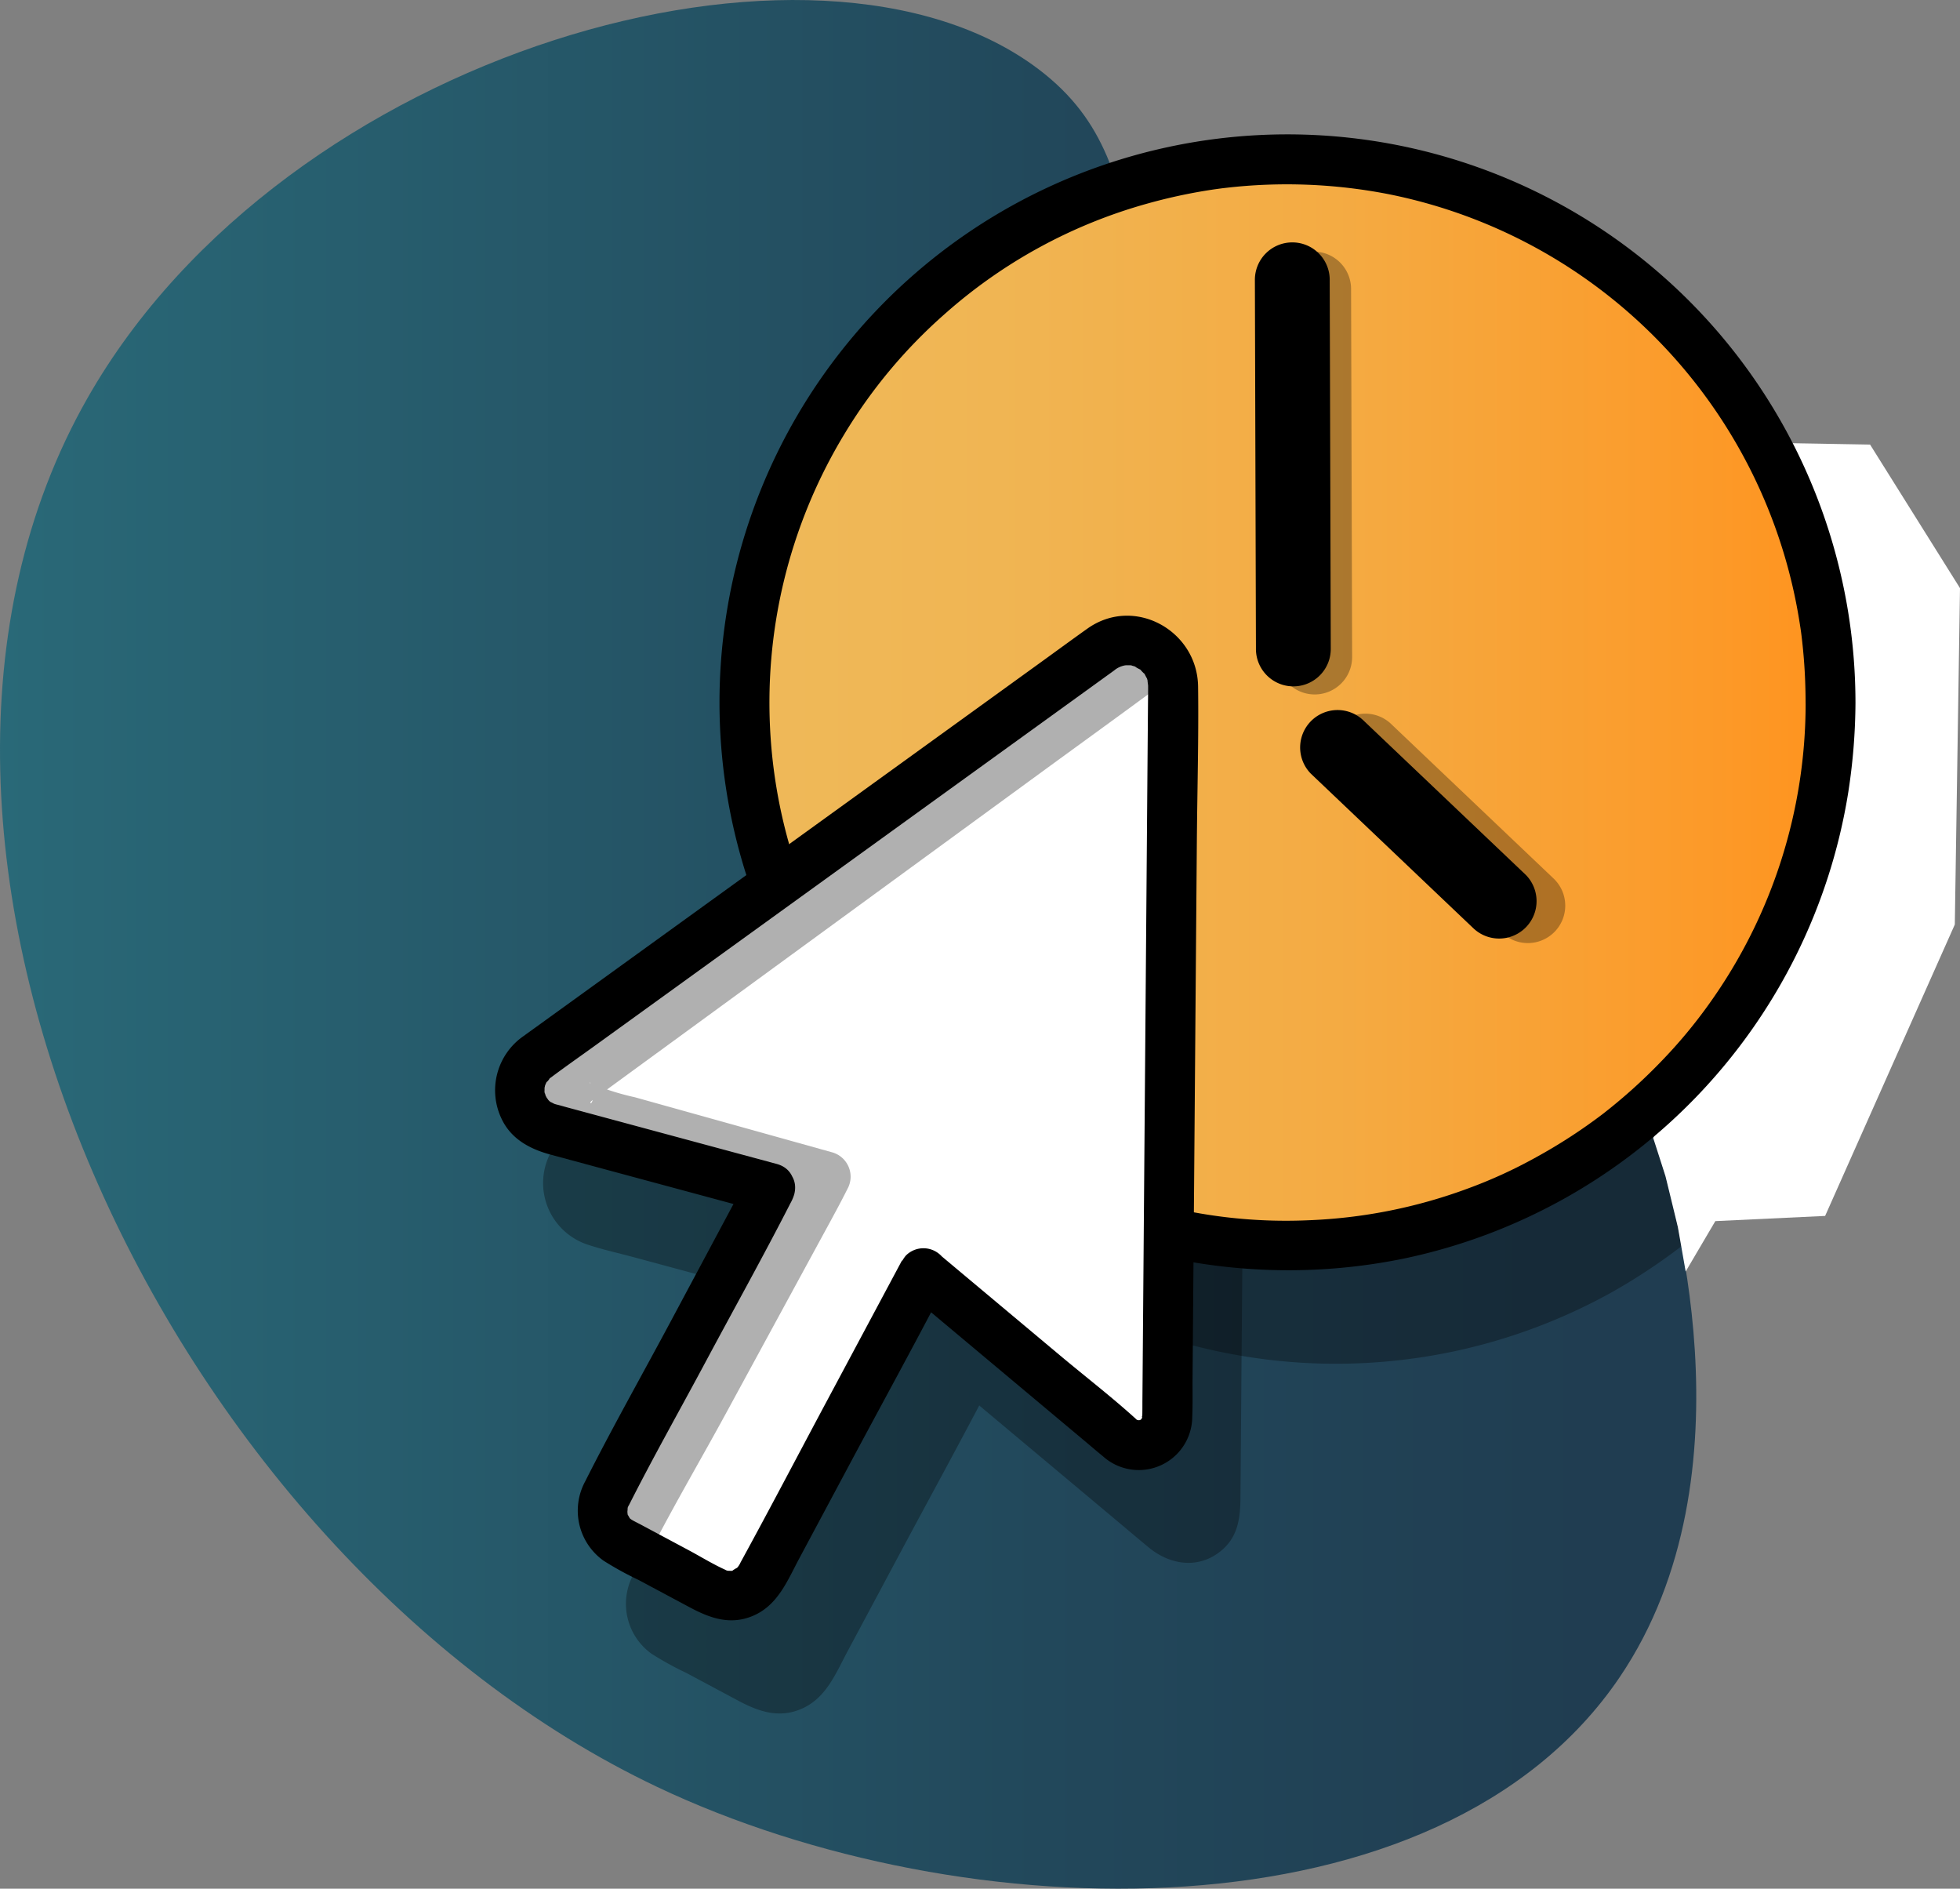 <svg xmlns="http://www.w3.org/2000/svg" xmlns:xlink="http://www.w3.org/1999/xlink" width="219.587" height="211.56" viewBox="0 0 219.587 211.56">
  <rect x="0" y="0" width="219.587" height="211.56" fill="#808080" stroke="none"/>
  <defs>
    <linearGradient id="linear-gradient" x1="-0.762" y1="2.049" x2="0.931" y2="2.049" gradientUnits="objectBoundingBox">
      <stop offset="0" stop-color="#39a9b1"/>
      <stop offset="0.115" stop-color="#3599a3"/>
      <stop offset="0.516" stop-color="#296776"/>
      <stop offset="0.821" stop-color="#22485b"/>
      <stop offset="0.991" stop-color="#203d51"/>
    </linearGradient>
    <linearGradient id="linear-gradient-2" y1="0.5" x2="1" y2="0.5" gradientUnits="objectBoundingBox">
      <stop offset="0" stop-color="#efb959"/>
      <stop offset="0.236" stop-color="#f0b553"/>
      <stop offset="0.541" stop-color="#f4ab43"/>
      <stop offset="0.881" stop-color="#fc9a29"/>
      <stop offset="1" stop-color="#ff931e"/>
    </linearGradient>
  </defs>
  <g id="Groupe_1238" data-name="Groupe 1238" transform="translate(-360.221 -692.943)">
    <path id="Tracé_1001" data-name="Tracé 1001" d="M502.643,763.125c18.7,32.087,34.791,32.3,43.394,58.949,1.17,3.625,11.119,35.89-4.358,58.74-20.186,29.8-73.47,28.592-107.809,12.3-55.016-26.1-92.336-105.577-63.836-155.6,22.159-38.9,81.646-55.664,106.534-36.822C491.824,712.241,482.34,728.282,502.643,763.125Z" fill="url(#linear-gradient)"/>
    <g id="Groupe_1221" data-name="Groupe 1221" transform="translate(446.265 718.442)" opacity="0.32">
      <path id="Tracé_1002" data-name="Tracé 1002" d="M562.8,834.205a60.835,60.835,0,1,1,22.724-47.419A60.582,60.582,0,0,1,562.8,834.205" transform="translate(-461.074 -723.159)"/>
      <g id="Groupe_1220" data-name="Groupe 1220">
        <path id="Tracé_1003" data-name="Tracé 1003" d="M560.358,831.763a58.329,58.329,0,0,1-38.747,12.54,52.51,52.51,0,0,1-8.633-1.026,60.273,60.273,0,0,1-8.444-2.336,52.759,52.759,0,0,1-7.643-3.407A57.9,57.9,0,0,1,478.033,821.5a59.929,59.929,0,0,1-8.166-14.758,58.11,58.11,0,0,1,45.452-77.8,61.292,61.292,0,0,1,17.494-.05,59.457,59.457,0,0,1,16.278,4.96A58.058,58.058,0,0,1,567.323,825.2a62.2,62.2,0,0,1-6.965,6.566,2.813,2.813,0,0,0,0,3.952,2.858,2.858,0,0,0,3.951,0,63.735,63.735,0,0,0,21.942-35.163,63.689,63.689,0,0,0-26.89-67.28,63.628,63.628,0,0,0-71.157.6,64.627,64.627,0,0,0-22.994,28.668,63.636,63.636,0,0,0,89.882,79.43,66.277,66.277,0,0,0,9.217-6.256,2.811,2.811,0,0,0,0-3.952,2.862,2.862,0,0,0-3.951,0Z" transform="translate(-460.611 -722.693)"/>
      </g>
    </g>
    <g id="Groupe_1226" data-name="Groupe 1226" transform="translate(421.051 772.351)" opacity="0.32">
      <g id="Groupe_1223" data-name="Groupe 1223" transform="translate(72.713 38.299)">
        <line id="Ligne_96" data-name="Ligne 96" x1="0.225" y2="28.078" transform="translate(2.794 2.699)"/>
        <g id="Groupe_1222" data-name="Groupe 1222">
          <path id="Tracé_1004" data-name="Tracé 1004" d="M516.253,832.973l-.2,24.57-.028,3.507c-.029,3.6,5.56,3.6,5.589,0l.2-24.57.027-3.507c.029-3.6-5.559-3.6-5.588,0Z" transform="translate(-516.028 -830.274)"/>
        </g>
      </g>
      <g id="Groupe_1225" data-name="Groupe 1225">
        <path id="Tracé_1005" data-name="Tracé 1005" d="M507.163,855.123,507,875.786a3.193,3.193,0,0,1-5.244,2.423l-22.084-18.5.026-.031-18.211,34.054a3.969,3.969,0,0,1-5.355,1.623l-10.338-5.528a3.968,3.968,0,0,1-1.622-5.355l18.31-34.239.023-.087-24.76-6.682a4.464,4.464,0,0,1-1.451-7.928l63.356-45.776a5.049,5.049,0,0,1,8.005,4.132l-.266,33.151" transform="translate(-431.656 -786.048)"/>
        <g id="Groupe_1224" data-name="Groupe 1224">
          <path id="Tracé_1006" data-name="Tracé 1006" d="M503.905,854.665l-.081,10.1c-.028,3.5-.214,7.047-.085,10.549,0-.017.187-.529-.017.122.141-.452-.418.508-.074.129-.055.061-.37.384-.039.042-.159.165-.17.261-.031.04-.035.057-.609.111-.014.051-.086.009-.734-.058-.409,0,.342.063-.267-.248-.063-.051.233.222-.535-.339.006,0,.255.159.207.159.136.1-.094-.075-.186-.155-.278-.233-1.02-.865-2.051-1.718-3.076-2.576l-10.995-9.209-7.705-6.453v3.952l.027-.032-4.389-3.386-8.448,15.8c-3.213,6.008-6.37,12.05-9.641,18.027a2.121,2.121,0,0,1-.453.668c.232-.207-.6.325-.393.225-.123.061-.151.054-.41.041a.737.737,0,0,1-.464-.118c-1.4-.635-2.737-1.463-4.089-2.186l-5.379-2.877c-.334-.178-.84-.419-1.052-.567-.178-.125-.15-.1-.3-.365-.329-.565-.118-.267-.081-.17-.024-.062-.083-.519-.063-.154-.008-.135.078-.768.011-.482.218-.936.055-.2.069-.233,2.75-5.461,5.775-10.8,8.658-16.189,3.174-5.934,6.462-11.821,9.526-17.812a5.019,5.019,0,0,0,.427-.982A2.837,2.837,0,0,0,462.782,847l-14.607-3.942-8.4-2.268c-.569-.153-1.137-.327-1.71-.461a1.976,1.976,0,0,1-.866-.5c-.531-.588.4.285-.172-.233-.374-.337,0,.246-.129-.237,0,.009-.191-.775-.117-.351.057.32,0-.511,0-.618-.017.626.049-.115.075-.239.119-.577-.249.211.118-.266.5-.648-.172.233.107-.179.052-.077.476-.489.159-.213.033-.028.073-.049.106-.076.243-.2.513-.371.768-.555l3.612-2.609,12.954-9.36,33.2-23.989,10.76-7.775c.639-.461,1.269-.938,1.918-1.386.145-.1,1-.557.645-.42a3.926,3.926,0,0,1,.795-.213c-.59.093.26.028.322.027.678-.019-.337-.178.3.051.119.043.746.281.314.076a4.676,4.676,0,0,1,.676.394c-.448-.315.191.2.231.241a3.945,3.945,0,0,1,.426.664c-.135-.344.125.513.111.457-.119-.513.019.365.02.416,0,.035,0,.069,0,.1.119,10.653-.171,21.326-.255,31.979l-.009,1.067c-.029,3.6,5.56,3.6,5.588,0l.258-32.172c0-.524.022-1.049-.021-1.572a7.831,7.831,0,0,0-4.443-6.512,8,8,0,0,0-8.19.887l-8.612,6.223L455,817.8c-6.858,4.955-13.774,9.837-20.577,14.867a7.266,7.266,0,0,0,1.844,12.954c1.668.549,3.41.929,5.1,1.386L460,852.037l1.294.349-1.952-3.437c.092-.339.409-.836.082-.25-.188.337-.364.681-.546,1.02l-1.957,3.659-6.093,11.394c-3.164,5.917-6.481,11.777-9.5,17.768a6.883,6.883,0,0,0,2.05,8.9,36.125,36.125,0,0,0,3.906,2.148L453,896.644c2.237,1.2,4.508,2.041,7.038,1,2.846-1.167,3.919-3.946,5.264-6.463l5.757-10.766c3.463-6.475,7-12.916,10.391-19.43.063-.119.127-.237.19-.356a2.809,2.809,0,0,0-.719-3.6,2.773,2.773,0,0,0-3.669.219l-.027.032c-.9,1.077-1.237,2.916,0,3.952l18.567,15.55c1.084.909,2.163,1.824,3.254,2.725,2.453,2.03,5.716,2.481,8.26.267,1.774-1.544,2.012-3.635,2.029-5.808l.052-6.447.1-12.853c.028-3.6-5.56-3.6-5.589,0Z" transform="translate(-431.192 -785.59)"/>
        </g>
      </g>
    </g>
    <path id="Tracé_1007" data-name="Tracé 1007" d="M579.951,843.641l-.872-4.975-1.385-5.693-1.385-4.309,6.481-10.236,11.817-45.041-5.231-22.569,11.236.194,10.074,16.079-.581,37.68-14.529,32.643-12.3.581Z" transform="translate(-30.878 -8.27)" fill="#fff"/>
    <g id="Groupe_1228" data-name="Groupe 1228" transform="translate(440.846 708.005)">
      <circle id="Ellipse_70" data-name="Ellipse 70" cx="60.833" cy="60.833" r="60.833" transform="translate(2.795 2.793)" fill="url(#linear-gradient-2)"/>
      <g id="Groupe_1227" data-name="Groupe 1227">
        <path id="Tracé_1008" data-name="Tracé 1008" d="M575.955,774.142a57.822,57.822,0,0,1-10.768,33.7,55.759,55.759,0,0,1-5.485,6.58q-1.533,1.587-3.176,3.061-.851.761-1.729,1.491-.351.292-.707.579c-.295.237-.685.544-.753.6a59.98,59.98,0,0,1-7.548,4.914,53.807,53.807,0,0,1-7.744,3.542,57.64,57.64,0,0,1-17.841,3.532A56.867,56.867,0,0,1,502.085,830a58.049,58.049,0,0,1-33.867-85.847,57.275,57.275,0,0,1,11.2-13.448,57.275,57.275,0,0,1,22.814-12.454q2.273-.635,4.59-1.092c1.441-.284,2.969-.525,4.133-.657a59.44,59.44,0,0,1,18.359.718,58.16,58.16,0,0,1,46,48.179c.129.821.156,1.028.243,1.79q.127,1.119.213,2.242c.121,1.569.177,3.142.181,4.716.009,3.6,5.6,3.6,5.588,0a63.73,63.73,0,0,0-11.707-36.769,63.619,63.619,0,0,0-69.387-24.431,63.632,63.632,0,0,0-8.965,119.077,64.485,64.485,0,0,0,39.319,4.437,63.625,63.625,0,0,0,49.93-52.239,67.363,67.363,0,0,0,.811-10.076C581.552,770.546,575.964,770.541,575.955,774.142Z" transform="translate(-454.288 -710.516)"/>
      </g>
    </g>
    <g id="Groupe_1229" data-name="Groupe 1229" transform="translate(503.205 721.059)" opacity="0.3">
      <path id="Tracé_1009" data-name="Tracé 1009" d="M527.044,729.942l.039,13.867.064,22.253.015,5.1a4.192,4.192,0,1,0,8.383,0l-.04-13.867-.063-22.253-.015-5.1a4.192,4.192,0,0,0-8.383,0Z" transform="translate(-527.044 -725.747)"/>
    </g>
    <g id="Groupe_1230" data-name="Groupe 1230" transform="translate(509.02 772.905)" opacity="0.3">
      <path id="Tracé_1010" data-name="Tracé 1010" d="M535.03,793.369l15.877,15.1,2.293,2.181a4.192,4.192,0,1,0,5.928-5.928l-15.876-15.1-2.294-2.181a4.192,4.192,0,0,0-5.928,5.929Z" transform="translate(-533.828 -786.236)"/>
    </g>
    <g id="Groupe_1231" data-name="Groupe 1231" transform="translate(500.811 720.155)">
      <path id="Tracé_1011" data-name="Tracé 1011" d="M524.25,728.888l.04,13.867.063,22.252.015,5.1a4.192,4.192,0,1,0,8.383,0l-.039-13.867-.064-22.252-.015-5.1a4.192,4.192,0,1,0-8.383,0Z" transform="translate(-524.25 -724.692)"/>
    </g>
    <g id="Groupe_1232" data-name="Groupe 1232" transform="translate(505.874 772.468)">
      <path id="Tracé_1012" data-name="Tracé 1012" d="M531.359,792.859l15.877,15.1,2.293,2.18a4.192,4.192,0,0,0,5.928-5.928l-15.877-15.1-2.293-2.18a4.192,4.192,0,0,0-5.928,5.928Z" transform="translate(-530.157 -785.727)"/>
    </g>
    <g id="Groupe_1235" data-name="Groupe 1235" transform="translate(415.667 761.903)">
      <g id="Groupe_1234" data-name="Groupe 1234">
        <path id="Tracé_1013" data-name="Tracé 1013" d="M456.2,837.971l-24.76-6.682a4.464,4.464,0,0,1-1.451-7.928l63.356-45.777a5.049,5.049,0,0,1,8.005,4.133l-.656,81.891a3.194,3.194,0,0,1-5.244,2.423l-22.084-18.5.026-.032-18.211,34.054a3.969,3.969,0,0,1-5.355,1.623l-10.338-5.528a3.969,3.969,0,0,1-1.622-5.355l18.31-34.239Z" transform="translate(-425.371 -773.86)" fill="#fff"/>
        <g id="Groupe_1233" data-name="Groupe 1233">
          <path id="Tracé_1014" data-name="Tracé 1014" d="M456.48,834.817l-23.466-6.332c-.409-.111-.817-.235-1.228-.332l-.065-.017c.081.023-.477-.153-.2-.046.319.123-.424-.241-.393-.222-.1-.063-.364-.333-.051-.038a4.184,4.184,0,0,1-.353-.366c.328.393.049,0,0-.046-.127-.256-.155-.293-.083-.111s.051.144-.045-.126c-.044-.16-.087-.318-.129-.478.125.479,0,.169.006.005,0,.009.03-.8-.016-.372-.039.357.042-.157.063-.242.034-.146.26-.613.029-.161a4.569,4.569,0,0,1,.258-.448c-.327.493.5-.491.13-.171.081-.069.177-.125.262-.189,1.671-1.25,3.386-2.445,5.077-3.668l22.763-16.447,25.07-18.114,8.011-5.788c.622-.449,1.243-.9,1.867-1.348.1-.072.2-.147.3-.217a2.54,2.54,0,0,1,1.143-.556c.113-.035.525-.048.057-.021.179-.01.353,0,.531-.007.531-.015.182.023.041-.007a5.223,5.223,0,0,1,.755.213c-.543-.206.629.422.416.256s.7.806.369.35c.117.164.453.9.324.535a5.079,5.079,0,0,1,.15.536c-.111-.471.018.295.02.417,0,.093,0,.186,0,.279,0,.705-.011,1.411-.017,2.116l-.074,9.2-.242,30.281-.238,29.734-.069,8.6c0,.535,0,1.07-.013,1.6,0,.026,0,.052,0,.078-.016-.41-.1.343.075-.05.016-.036-.417.693-.217.371.166-.267-.282.344.012-.042-.366.481.114-.07-.154.076-.36.2.387-.035-.02.02-.226.031-.594-.161-.168,0-.063-.024-.5-.157-.091-.032-.629-.191.311.315-.029,0-2.762-2.52-5.758-4.822-8.623-7.222l-11.291-9.456-2.052-1.718v3.951l.027-.031-4.389-3.386-8.448,15.8c-3.213,6.007-6.37,12.05-9.641,18.027a2.116,2.116,0,0,1-.453.669c.232-.207-.6.325-.393.224-.123.061-.151.055-.41.041a.738.738,0,0,1-.464-.117c-1.4-.635-2.737-1.463-4.089-2.187l-5.379-2.876c-.334-.179-.84-.42-1.052-.567-.178-.125-.15-.1-.3-.365-.329-.565-.118-.267-.081-.17-.024-.062-.083-.518-.063-.154-.008-.135.078-.768.011-.482.218-.937.055-.206.069-.234,2.75-5.46,5.775-10.8,8.658-16.188,3.174-5.934,6.462-11.821,9.526-17.812a5.021,5.021,0,0,0,.427-.982c.939-3.476-4.452-4.96-5.389-1.486.092-.339.409-.835.082-.25-.188.337-.364.681-.546,1.021l-1.957,3.659-6.093,11.394c-3.164,5.917-6.481,11.777-9.5,17.767a6.883,6.883,0,0,0,2.05,8.9,36.268,36.268,0,0,0,3.906,2.149l5.719,3.058c2.237,1.2,4.508,2.04,7.038,1,2.846-1.166,3.919-3.947,5.264-6.463l5.757-10.766c3.463-6.475,7-12.916,10.391-19.43.063-.119.127-.237.19-.356a2.809,2.809,0,0,0-.719-3.6,2.773,2.773,0,0,0-3.669.219l-.027.032c-.9,1.077-1.237,2.915,0,3.951l19.7,16.5c.8.666,1.581,1.346,2.387,2a5.992,5.992,0,0,0,10.016-4.4c.063-1.472.023-2.957.035-4.431l.215-26.939.264-33.008c.047-5.807.214-11.627.14-17.434-.081-6.274-7.154-10.216-12.4-6.489-1.727,1.228-3.435,2.482-5.152,3.722l-23.7,17.125-25.523,18.441-7.428,5.366c-.443.321-.889.636-1.328.96a7.383,7.383,0,0,0-2.483,9.335c1.083,2.251,3.175,3.352,5.465,3.97l5.653,1.526,15.22,4.107,2.989.807C458.471,841.145,459.954,835.754,456.48,834.817Z" transform="translate(-424.911 -773.4)"/>
        </g>
      </g>
    </g>
    <g id="Groupe_1237" data-name="Groupe 1237" transform="translate(421.204 764.259)" opacity="0.31">
      <g id="Groupe_1236" data-name="Groupe 1236">
        <path id="Tracé_1015" data-name="Tracé 1015" d="M443.553,878.012c2.6-5.022,5.488-9.936,8.191-14.907l10.917-20.073c.905-1.664,1.818-3.318,2.665-5.012a2.835,2.835,0,0,0-1.671-4.1l-22.14-6.179a28.438,28.438,0,0,1-4.559-1.407,4.215,4.215,0,0,0-.5-.279c.258.078.063.315,0-.015l.416.735.005.935c-.227,1.118-.549.633-.152.407-.013.008.023-.045.037-.053.132-.081.255-.187.381-.278l4.992-3.645,21.051-15.372,24.043-17.558c4.42-3.227,8.86-6.429,13.26-9.683l.2-.143a2.877,2.877,0,0,0,1-3.823,2.816,2.816,0,0,0-3.824-1l-11.477,8.38-24.349,17.781L440,818.815l-5.5,4.019a9.062,9.062,0,0,0-2.522,2.319c-1.34,2.131-.287,4.473,1.666,5.724a18.323,18.323,0,0,0,5.009,1.864q11.387,3.157,22.764,6.353l.759.212-1.67-4.1c-2.177,4.354-4.609,8.587-6.935,12.863l-10.812,19.88c-1.318,2.424-2.757,4.8-4.026,7.248a2.859,2.859,0,0,0,1,3.824,2.823,2.823,0,0,0,3.823-1Z" transform="translate(-431.371 -776.149)"/>
      </g>
    </g>
  </g>
</svg>
